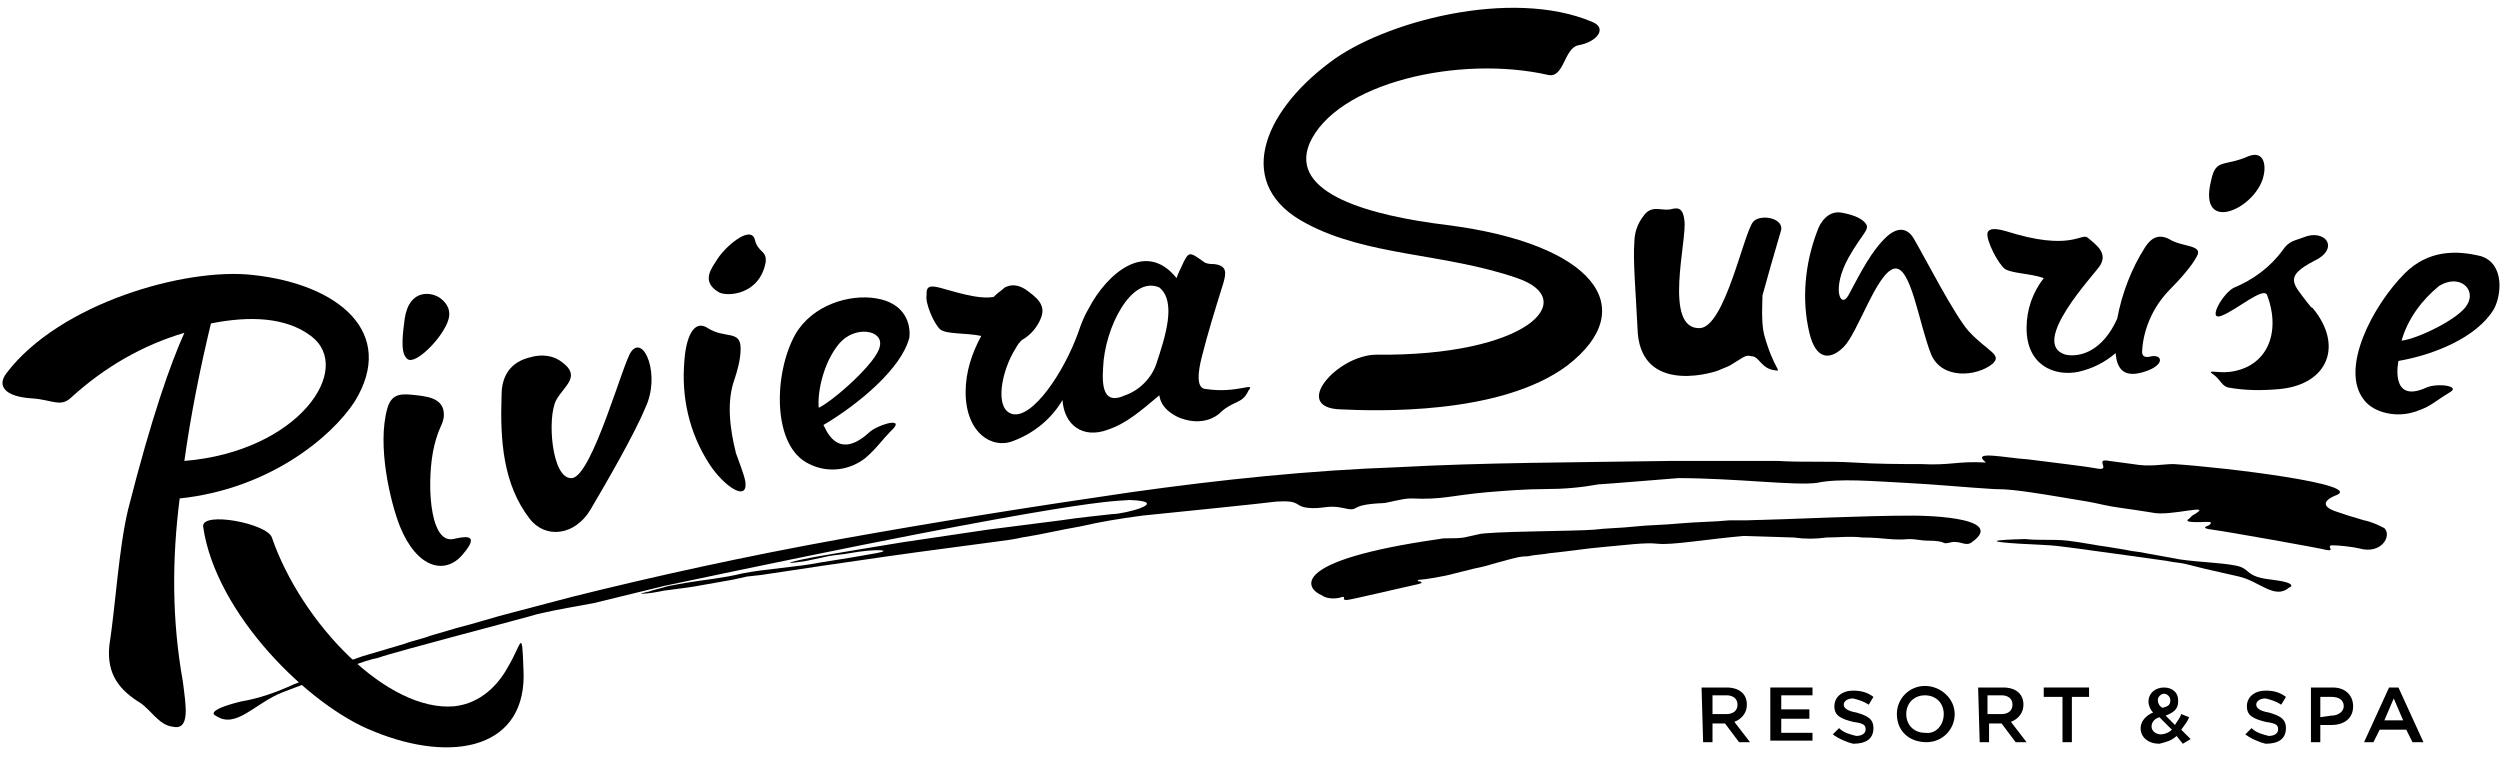 <svg width="144" height="45" viewBox="0 0 144 45" fill="none" xmlns="http://www.w3.org/2000/svg">
<path d="M137.34 30.42C136.98 30.24 136.62 30.06 136.17 29.97C135.9 29.88 135.54 29.79 135.27 29.7C135 29.61 134.73 29.52 134.46 29.43C133.29 28.98 134.55 28.53 134.55 28.53C136.26 27.9 128.07 26.91 125.19 26.73C124.56 26.73 123.84 26.91 122.85 26.73L121.5 26.55C120.6 26.37 121.59 27.09 120.87 27C119.88 26.82 118.17 26.64 116.82 26.46C115.47 26.37 113.49 25.92 114.39 26.64C112.68 26.55 112.41 26.82 110.61 26.73C109.44 26.73 108.18 26.73 106.74 26.64C105.3 26.55 103.86 26.64 102.42 26.55C100.89 26.55 99.36 26.55 97.83 26.55H96.21C90.45 26.64 85.5 26.64 80.55 26.91C75.42 27.09 70.29 27.63 65.16 28.35C59.58 29.16 53.91 30.06 48.42 31.05C42.93 32.04 37.62 33.21 32.94 34.38L29.52 35.28C28.44 35.55 27.36 35.91 26.28 36.18L24.75 36.63C24.3 36.81 23.76 36.9 23.31 37.08L20.88 37.8C19.26 38.34 18.09 38.97 16.92 39.42C15.93 39.87 14.94 40.23 13.86 40.41C11.7 40.95 12.42 41.22 12.42 41.22C13.59 42.03 14.67 40.5 16.29 39.87L18.9 38.88L20.34 38.34C20.79 38.16 21.33 37.98 21.78 37.89C22.77 37.53 30.42 35.55 30.96 35.37C32.13 35.1 33.21 34.92 34.2 34.74L38.25 33.75C62.91 28.53 64.26 28.89 65.07 28.8C67.5 28.89 64.8 29.61 64.08 29.61C63.36 29.7 62.28 29.79 61.11 29.97L56.88 30.51L52.02 31.23C50.4 31.5 48.69 31.77 47.16 32.04C45.63 32.31 44.73 32.58 46.44 32.31L47.7 32.04C48.15 31.95 48.51 31.95 48.96 31.86C50.49 31.59 51.48 31.68 50.49 31.86C49.5 32.04 48.42 32.22 47.25 32.4C45.9 32.67 44.1 32.76 42.75 33.03C41.67 33.3 40.59 33.39 39.51 33.57L38.52 33.75L37.53 34.02C37.35 34.11 37.08 34.11 36.9 34.2C37.35 34.2 37.8 34.11 38.25 34.02C38.88 33.93 39.78 33.84 40.68 33.66L42.21 33.39L43.02 33.21L43.83 33.12L47.43 32.58C49.86 32.22 52.38 31.86 54.45 31.59L57.15 31.23C57.87 31.14 58.5 31.05 58.86 30.96C60.03 30.78 61.11 30.51 62.19 30.33C63.36 30.06 64.44 29.88 65.79 29.7C66.69 29.61 72.9 28.98 73.53 28.89C74.97 28.8 74.52 29.16 75.33 29.25C76.14 29.34 76.5 29.07 77.31 29.25C78.48 29.52 77.49 29.07 79.65 28.98C79.92 28.98 80.73 28.71 81.27 28.71C83.07 28.8 83.61 28.53 85.68 28.35C86.76 28.26 87.93 28.17 89.01 28.17C90.09 28.17 91.08 28.08 92.07 27.9C92.25 27.9 96.66 27.54 96.66 27.54C99.99 27.54 103.41 27.99 104.67 27.81C105.93 27.54 107.91 27.72 109.71 27.81C111.51 27.9 113.31 28.08 114.84 28.17C115.65 28.17 116.28 28.26 116.91 28.35C117.54 28.44 118.08 28.53 118.62 28.62C119.16 28.71 119.7 28.8 120.24 28.89C120.78 28.98 121.41 29.16 122.13 29.25C122.76 29.34 123.39 29.43 123.93 29.52C125.01 29.79 127.71 28.89 126.27 29.7L126.09 29.88C125.64 30.15 126.9 30.06 127.17 30.06C127.44 30.06 127.35 30.15 127.26 30.24C127.08 30.33 126.72 30.42 127.44 30.51C128.16 30.6 133.74 31.59 134.01 31.68C134.55 31.77 133.92 31.41 134.37 31.41C134.73 31.41 135.54 31.5 135.9 31.59C137.16 31.95 137.79 30.87 137.34 30.42Z" fill="black"/>
<path d="M110.25 29.7C107.19 29.7 104.13 29.88 100.62 29.97H99.63C98.73 30.06 97.74 30.06 96.75 30.15C95.85 30.24 94.95 30.24 94.14 30.33C93.33 30.42 92.52 30.42 91.8 30.51C90.72 30.6 85.68 30.6 85.14 30.78L84.33 30.96C83.7 31.05 83.25 30.96 82.89 31.05C74.07 32.31 75.24 33.93 76.14 34.29C76.5 34.56 77.13 34.47 77.31 34.38C77.58 34.38 77.22 34.56 77.58 34.56C77.76 34.56 81.18 33.75 81.63 33.66C82.08 33.57 81.81 33.48 81.72 33.48C81.63 33.48 81.63 33.39 81.81 33.39C81.99 33.39 83.16 33.21 83.79 33.03C84.15 32.94 84.51 32.85 84.87 32.76C85.32 32.67 85.68 32.58 85.95 32.49C86.31 32.4 86.58 32.31 86.94 32.22C87.3 32.13 87.57 32.04 88.02 32.04C88.38 31.95 88.83 31.95 89.28 31.86C90.27 31.77 91.35 31.59 92.43 31.5C93.51 31.41 94.77 31.23 95.49 31.32C96.3 31.41 98.37 31.05 100.44 30.87C100.44 30.87 103.14 30.96 103.32 30.96C103.95 31.05 104.58 31.05 105.21 30.96C105.93 30.96 106.56 30.87 107.28 30.96C108.54 30.96 108.9 31.14 109.98 31.05C110.34 31.05 110.7 31.14 110.97 31.14C112.32 31.14 111.69 31.41 112.41 31.23C112.95 31.14 113.22 31.5 113.58 31.23C115.74 29.7 110.25 29.7 110.25 29.7Z" fill="black"/>
<path d="M130.86 33.39C129.24 33.21 129.69 32.76 128.79 32.58C127.89 32.4 126.81 32.4 125.55 32.22L123.57 31.86C123.21 31.77 122.85 31.77 122.49 31.68L121.41 31.5C120.69 31.41 119.88 31.23 119.07 31.14C118.26 31.05 117.54 31.14 116.64 31.05C116.64 31.05 112.14 31.14 118.08 31.41C118.53 31.41 124.11 32.22 124.83 32.31C125.19 32.4 125.55 32.4 125.91 32.49L126.99 32.76L128.97 33.21C130.14 33.48 131.04 34.56 131.85 33.84C131.94 33.84 132.39 33.57 130.86 33.39Z" fill="black"/>
<path d="M130.32 10.35C130.59 9.54 130.41 8.64 129.51 9C128.07 9.63 127.62 9.09 127.35 10.44C126.63 13.41 129.69 12.15 130.32 10.35Z" fill="black"/>
<path d="M69.48 22.41C68.85 22.41 69.03 21.33 69.21 20.61C69.57 19.17 70.02 17.73 70.47 16.29C70.65 15.66 70.65 15.3 69.93 15.21C69.75 15.21 69.57 15.21 69.39 15.12C68.49 14.49 68.49 14.4 68.04 15.39C67.95 15.57 67.86 15.75 67.77 16.02C65.97 13.77 63.72 15.84 62.73 17.73C62.46 18.18 62.28 18.63 62.1 19.17C61.29 21.42 59.49 24.12 58.32 23.85C57.24 23.58 57.69 21.33 58.5 20.07C58.59 19.89 58.77 19.62 58.95 19.53C59.4 19.26 59.76 18.81 59.94 18.36C60.3 17.55 59.67 17.1 59.04 16.65C58.59 16.38 58.23 16.38 57.87 16.56C57.69 16.74 57.51 16.83 57.33 17.01L57.24 17.1C56.34 17.28 54.81 16.74 54.09 16.56C53.37 16.38 53.37 16.65 53.37 17.01C53.28 17.46 53.82 18.72 54.18 18.99C54.54 19.26 55.71 19.17 56.52 19.35C55.98 20.34 55.62 21.42 55.62 22.59C55.62 24.93 57.15 25.92 58.41 25.38C59.58 24.93 60.57 24.12 61.2 23.04C61.29 24.48 62.37 25.29 63.81 24.75C64.89 24.39 65.7 23.67 66.78 22.77C66.87 23.49 67.5 23.85 67.86 24.03C68.94 24.48 69.75 24.21 70.2 23.85C71.01 23.04 71.55 23.31 71.91 22.5C72.36 21.96 71.28 22.68 69.48 22.41ZM66.6 20.97C66.33 21.78 65.61 22.5 64.8 22.77C63.63 23.31 63.45 22.41 63.54 21.15C63.63 18.9 65.16 15.84 66.78 16.56C67.77 17.37 67.14 19.35 66.6 20.97Z" fill="black"/>
<path d="M36.36 20.25C35.91 20.79 34.11 27.45 32.94 27.54C31.77 27.63 31.5 24.03 32.04 23.04C32.49 22.23 33.48 21.69 32.4 20.88C31.95 20.52 31.32 20.34 30.42 20.61C29.16 20.97 28.89 21.96 28.89 22.77C28.8 25.38 28.98 27.9 30.51 29.88C31.41 31.05 33.12 30.87 34.02 29.34C34.92 27.81 36.54 25.02 37.17 23.49C38.07 21.6 37.08 19.26 36.36 20.25Z" fill="black"/>
<path d="M113.4 19.08C112.59 18.18 110.88 14.85 110.25 13.77C109.89 13.14 109.35 13.05 108.72 13.59C107.82 14.4 107.19 15.66 106.47 17.01C106.02 17.82 105.48 16.65 106.47 14.85C107.28 13.41 107.73 13.23 107.46 12.87C107.19 12.51 106.56 12.33 106.02 12.24C105.3 12.15 104.85 12.78 104.67 13.32C103.95 15.21 103.77 17.28 104.22 19.17C104.58 20.7 105.39 20.79 106.2 19.98C107.01 19.17 108.09 15.75 109.08 15.48C110.07 15.21 110.52 18.63 111.24 20.43C111.87 21.87 113.85 21.69 114.75 20.97C115.38 20.43 114.48 20.25 113.4 19.08Z" fill="black"/>
<path d="M132.93 17.46C132.03 16.29 131.58 15.93 133.29 15.03C134.82 14.31 133.92 13.14 132.66 13.68C132.21 13.86 131.85 13.86 131.49 14.4C130.77 15.39 129.78 16.11 128.7 16.56C128.07 16.83 127.08 18.54 127.98 18.18C128.88 17.82 130.41 16.47 130.59 17.01C131.4 19.17 130.59 21.15 128.43 21.42C127.71 21.51 126.99 21.24 127.53 21.6C127.89 21.87 127.98 22.23 128.34 22.32C129.33 22.5 130.32 22.5 131.31 22.41C134.1 22.14 135 19.89 133.2 17.73C133.11 17.73 133.02 17.55 132.93 17.46Z" fill="black"/>
<path d="M25.56 18.99C25.83 18.54 26.19 17.82 25.38 17.19C24.93 16.83 23.58 16.56 23.31 18.36C23.22 19.08 23.04 20.25 23.4 20.61C23.76 21.15 25.11 19.8 25.56 18.99Z" fill="black"/>
<path d="M42.39 26.1C42.03 24.66 41.85 23.13 42.3 21.87C42.48 21.33 42.66 20.7 42.66 20.07C42.66 18.99 41.76 19.53 40.77 18.9C39.96 18.36 39.51 19.44 39.42 20.79C39.24 22.86 39.69 24.93 40.86 26.73C41.67 27.99 43.11 28.98 42.93 27.72C42.84 27.27 42.48 26.37 42.39 26.1Z" fill="black"/>
<path d="M43.47 13.77C43.2 12.96 41.76 14.22 41.31 14.94C41.04 15.39 40.32 16.2 41.4 16.83C41.85 17.1 43.74 17.01 44.1 15.12C44.19 14.4 43.65 14.58 43.47 13.77Z" fill="black"/>
<path d="M125.1 13.86C124.38 13.41 123.93 13.68 123.57 14.22C122.76 15.48 122.22 16.92 121.95 18.36C121.14 20.16 119.88 20.61 118.98 20.43C116.82 19.8 120.69 15.75 120.96 15.3C121.41 14.58 120.78 14.13 120.24 13.68C119.88 13.41 119.25 14.49 115.56 13.32C114.93 13.14 114.57 13.14 114.48 13.41C114.39 13.86 115.11 15.21 115.47 15.48C115.83 15.75 117 15.75 117.72 16.02C117.09 16.83 116.73 17.82 116.73 18.9C116.73 21.06 118.35 21.69 119.7 21.42C120.51 21.24 121.23 20.88 121.86 20.34C121.95 21.51 122.58 21.78 123.75 21.33C124.65 20.97 124.56 20.43 123.93 20.52C123.3 20.7 123.39 20.25 123.39 20.16C123.48 18.81 124.11 17.55 125.01 16.65C125.55 16.11 126.27 15.3 126.54 14.76C126.9 14.13 125.82 14.22 125.1 13.86Z" fill="black"/>
<path d="M26.64 31.95C27.81 30.6 26.55 30.96 26.1 31.05C24.66 31.32 24.57 27.45 25.02 25.65C25.29 24.57 25.47 24.57 25.56 24.03C25.65 23.04 24.84 22.86 24.03 22.77C23.22 22.68 22.59 22.59 22.32 23.49C21.69 25.65 22.5 28.98 23.04 30.33C24.03 32.76 25.65 33.12 26.64 31.95Z" fill="black"/>
<path d="M142.92 14.76C141.48 14.4 139.86 14.4 138.51 15.75C136.71 17.55 134.73 21.24 136.17 23.04C136.71 23.76 138.06 24.12 139.23 23.67C140.04 23.4 140.22 23.13 141.12 22.59C141.75 22.23 140.4 22.05 139.77 22.32C137.61 23.31 138.15 20.79 138.15 20.79C140.22 20.43 142.65 19.44 143.64 17.82C144.09 17.01 144.27 15.21 142.92 14.76ZM142.11 17.55C141.66 18.36 139.23 19.53 138.33 19.62C138.69 18.36 139.5 17.28 140.49 16.47C141.66 15.75 142.65 16.65 142.11 17.55Z" fill="black"/>
<path d="M83.34 12.96C78.93 12.42 74.25 11.16 75.42 8.28C76.95 4.77 84.06 3.15 89.19 4.32C90.09 4.5 90.09 2.79 90.9 2.61C91.98 2.43 92.61 1.62 91.71 1.26C87.03 -0.72 79.65 1.26 76.59 3.6C72.63 6.57 71.1 10.71 75.24 12.87C78.75 14.76 83.25 14.58 87.39 16.02C91.08 17.28 87.93 20.52 79.29 20.43C77.04 20.43 74.34 23.49 77.22 23.58C79.2 23.67 86.4 23.94 90.27 21.06C94.59 17.73 91.8 14.04 83.34 12.96Z" fill="black"/>
<path d="M50.49 17.19C48.96 16.92 46.8 17.55 45.81 19.26C44.55 21.51 44.46 25.74 46.62 26.73C47.7 27.27 48.96 27.09 49.86 26.37C50.58 25.74 50.67 25.47 51.48 24.66C52.02 24.03 50.49 24.48 50.04 24.93C48.15 26.64 47.52 24.57 47.43 24.48C49.41 23.31 51.93 21.24 52.38 19.44C52.47 18.63 52.11 17.46 50.49 17.19ZM50.67 19.98C50.49 20.88 48.06 23.04 47.16 23.49C47.07 22.59 47.43 20.88 48.33 19.8C49.23 18.72 50.94 18.99 50.67 19.98Z" fill="black"/>
<path d="M100.98 12.78C100.44 13.41 99.36 18.81 97.92 18.9C95.76 18.99 97.2 13.77 97.02 12.69C96.93 11.88 96.57 11.97 96.21 12.06C95.67 12.15 95.13 11.79 94.68 12.42C94.32 12.87 94.14 13.41 94.14 13.95C94.05 14.94 94.23 17.01 94.32 18.9C94.41 22.59 98.28 21.6 99 21.33C99.18 21.24 99.45 21.15 99.63 21.06C100.53 20.52 100.53 20.43 100.89 20.52C101.34 20.52 101.43 21.24 102.24 21.33C102.69 21.42 102.15 21.24 101.61 19.26C101.43 18.54 101.52 17.28 101.52 17.01C101.79 16.02 102.15 14.76 102.6 13.23C102.69 12.51 101.34 12.33 100.98 12.78Z" fill="black"/>
<path d="M10.35 28.71C15.48 28.17 19.08 25.2 20.43 23.13C22.86 19.17 19.53 16.38 14.58 15.84C10.71 15.39 3.42 17.46 0.36 21.51C-0.18 22.23 0.27 22.86 1.89 22.95C3.06 23.04 3.51 23.49 4.14 22.86C6.03 21.15 8.19 19.89 10.62 19.17C9.81 20.97 8.73 24.03 7.38 29.34C6.84 31.59 6.66 34.83 6.3 37.17C6.12 38.88 6.93 39.78 8.1 40.5C8.64 40.86 9.18 41.76 9.9 41.85C10.98 42.12 10.71 40.68 10.53 39.24C9.9 35.73 9.9 32.22 10.35 28.71ZM17.91 19.35C20.43 21.24 17.19 26.01 10.62 26.55C10.98 23.94 11.52 21.24 12.15 18.63C14.4 18.18 16.47 18.27 17.91 19.35Z" fill="black"/>
<path d="M29.25 38.43C28.71 39.42 27.72 40.5 26.19 40.68C22.32 41.04 17.37 35.91 15.66 30.96C15.39 30.15 11.61 29.43 11.7 30.33C12.42 35.37 17.82 40.68 21.51 42.12C26.1 44.01 30.42 43.11 30.15 38.52C30.06 36.09 30.06 37.08 29.25 38.43Z" fill="black"/>
<path d="M98.01 39.6H99.45C100.17 39.6 100.62 39.96 100.62 40.59C100.62 41.04 100.35 41.4 99.9 41.58L100.8 42.75H100.17L99.36 41.67H98.64V42.75H98.1L98.01 39.6ZM99.45 41.13C99.81 41.13 100.08 40.95 100.08 40.59C100.08 40.23 99.81 40.05 99.45 40.05H98.64V41.13H99.45Z" fill="black"/>
<path d="M102.06 39.6H104.4V40.05H102.6V40.86H104.22V41.4H102.6V42.21H104.4V42.66H101.97V39.6H102.06Z" fill="black"/>
<path d="M105.57 42.3L105.93 41.94C106.2 42.21 106.56 42.3 106.92 42.39C107.28 42.39 107.46 42.21 107.46 42.03C107.46 41.76 107.37 41.67 106.74 41.58C106.02 41.4 105.66 41.22 105.66 40.68C105.66 40.14 106.11 39.78 106.74 39.78C107.19 39.78 107.55 39.87 107.91 40.14L107.64 40.59C107.37 40.41 107.1 40.32 106.74 40.23C106.38 40.23 106.2 40.41 106.2 40.59C106.2 40.77 106.38 40.95 106.92 41.04C107.55 41.22 107.91 41.4 107.91 41.94C107.91 42.57 107.46 42.84 106.74 42.84C106.38 42.75 105.93 42.57 105.57 42.3Z" fill="black"/>
<path d="M109.26 41.13C109.26 40.23 109.98 39.51 110.88 39.51C111.78 39.51 112.59 40.23 112.59 41.13C112.59 42.03 111.87 42.75 110.97 42.75C109.98 42.75 109.26 42.12 109.26 41.13ZM111.96 41.13C111.96 40.5 111.51 40.05 110.88 40.05C110.25 40.05 109.8 40.5 109.8 41.13C109.8 41.76 110.25 42.21 110.88 42.21C111.51 42.3 111.96 41.76 111.96 41.13Z" fill="black"/>
<path d="M113.94 39.6H115.38C116.1 39.6 116.55 39.96 116.55 40.59C116.55 41.04 116.28 41.4 115.83 41.58L116.73 42.75H116.1L115.29 41.67H114.57V42.75H114.03L113.94 39.6ZM115.29 41.13C115.65 41.13 115.92 40.95 115.92 40.59C115.92 40.23 115.65 40.05 115.29 40.05H114.48V41.13H115.29Z" fill="black"/>
<path d="M118.71 40.14H117.72V39.6H120.33V40.14H119.34V42.75H118.8V40.14H118.71Z" fill="black"/>
<path d="M125.37 42.39C125.1 42.66 124.74 42.75 124.38 42.84C123.75 42.84 123.3 42.48 123.3 41.94C123.3 41.58 123.57 41.22 124.02 41.04C123.84 40.86 123.75 40.59 123.75 40.41C123.75 39.96 124.11 39.6 124.65 39.6C125.1 39.6 125.46 39.87 125.46 40.32C125.46 40.32 125.46 40.32 125.46 40.41C125.46 40.86 125.19 41.04 124.74 41.22L125.28 41.76C125.37 41.58 125.55 41.4 125.64 41.13L126.09 41.31C126 41.58 125.82 41.76 125.64 42.03L126.18 42.57L125.73 42.84L125.37 42.39ZM125.1 42.03L124.38 41.31C124.11 41.4 123.93 41.58 123.93 41.85C123.93 42.12 124.2 42.3 124.47 42.3C124.65 42.3 124.92 42.21 125.1 42.03ZM125.01 40.32C125.01 40.14 124.83 39.96 124.65 39.96C124.47 39.96 124.29 40.14 124.29 40.32C124.29 40.5 124.38 40.68 124.56 40.77C124.92 40.68 125.01 40.59 125.01 40.32Z" fill="black"/>
<path d="M129.33 42.3L129.69 41.94C129.96 42.21 130.32 42.3 130.68 42.39C131.04 42.39 131.22 42.21 131.22 42.03C131.22 41.76 131.13 41.67 130.5 41.58C129.78 41.4 129.42 41.22 129.42 40.68C129.42 40.14 129.87 39.78 130.5 39.78C130.95 39.78 131.31 39.87 131.67 40.14L131.4 40.59C131.13 40.41 130.86 40.32 130.5 40.23C130.14 40.23 129.96 40.41 129.96 40.59C129.96 40.77 130.14 40.95 130.68 41.04C131.31 41.22 131.67 41.4 131.67 41.94C131.67 42.57 131.22 42.84 130.5 42.84C130.14 42.75 129.69 42.57 129.33 42.3Z" fill="black"/>
<path d="M133.11 39.6H134.37C135.09 39.6 135.54 40.05 135.54 40.68C135.54 41.4 135 41.76 134.28 41.76H133.65V42.75H133.11V39.6ZM134.28 41.22C134.73 41.22 135 40.95 135 40.68C135 40.32 134.73 40.14 134.28 40.14H133.65V41.31L134.28 41.22Z" fill="black"/>
<path d="M137.61 39.6H138.15L139.59 42.75H138.96L138.6 42.03H137.07L136.71 42.75H136.17L137.61 39.6ZM138.42 41.49L137.88 40.23L137.34 41.49H138.42Z" fill="black"/>
</svg>
